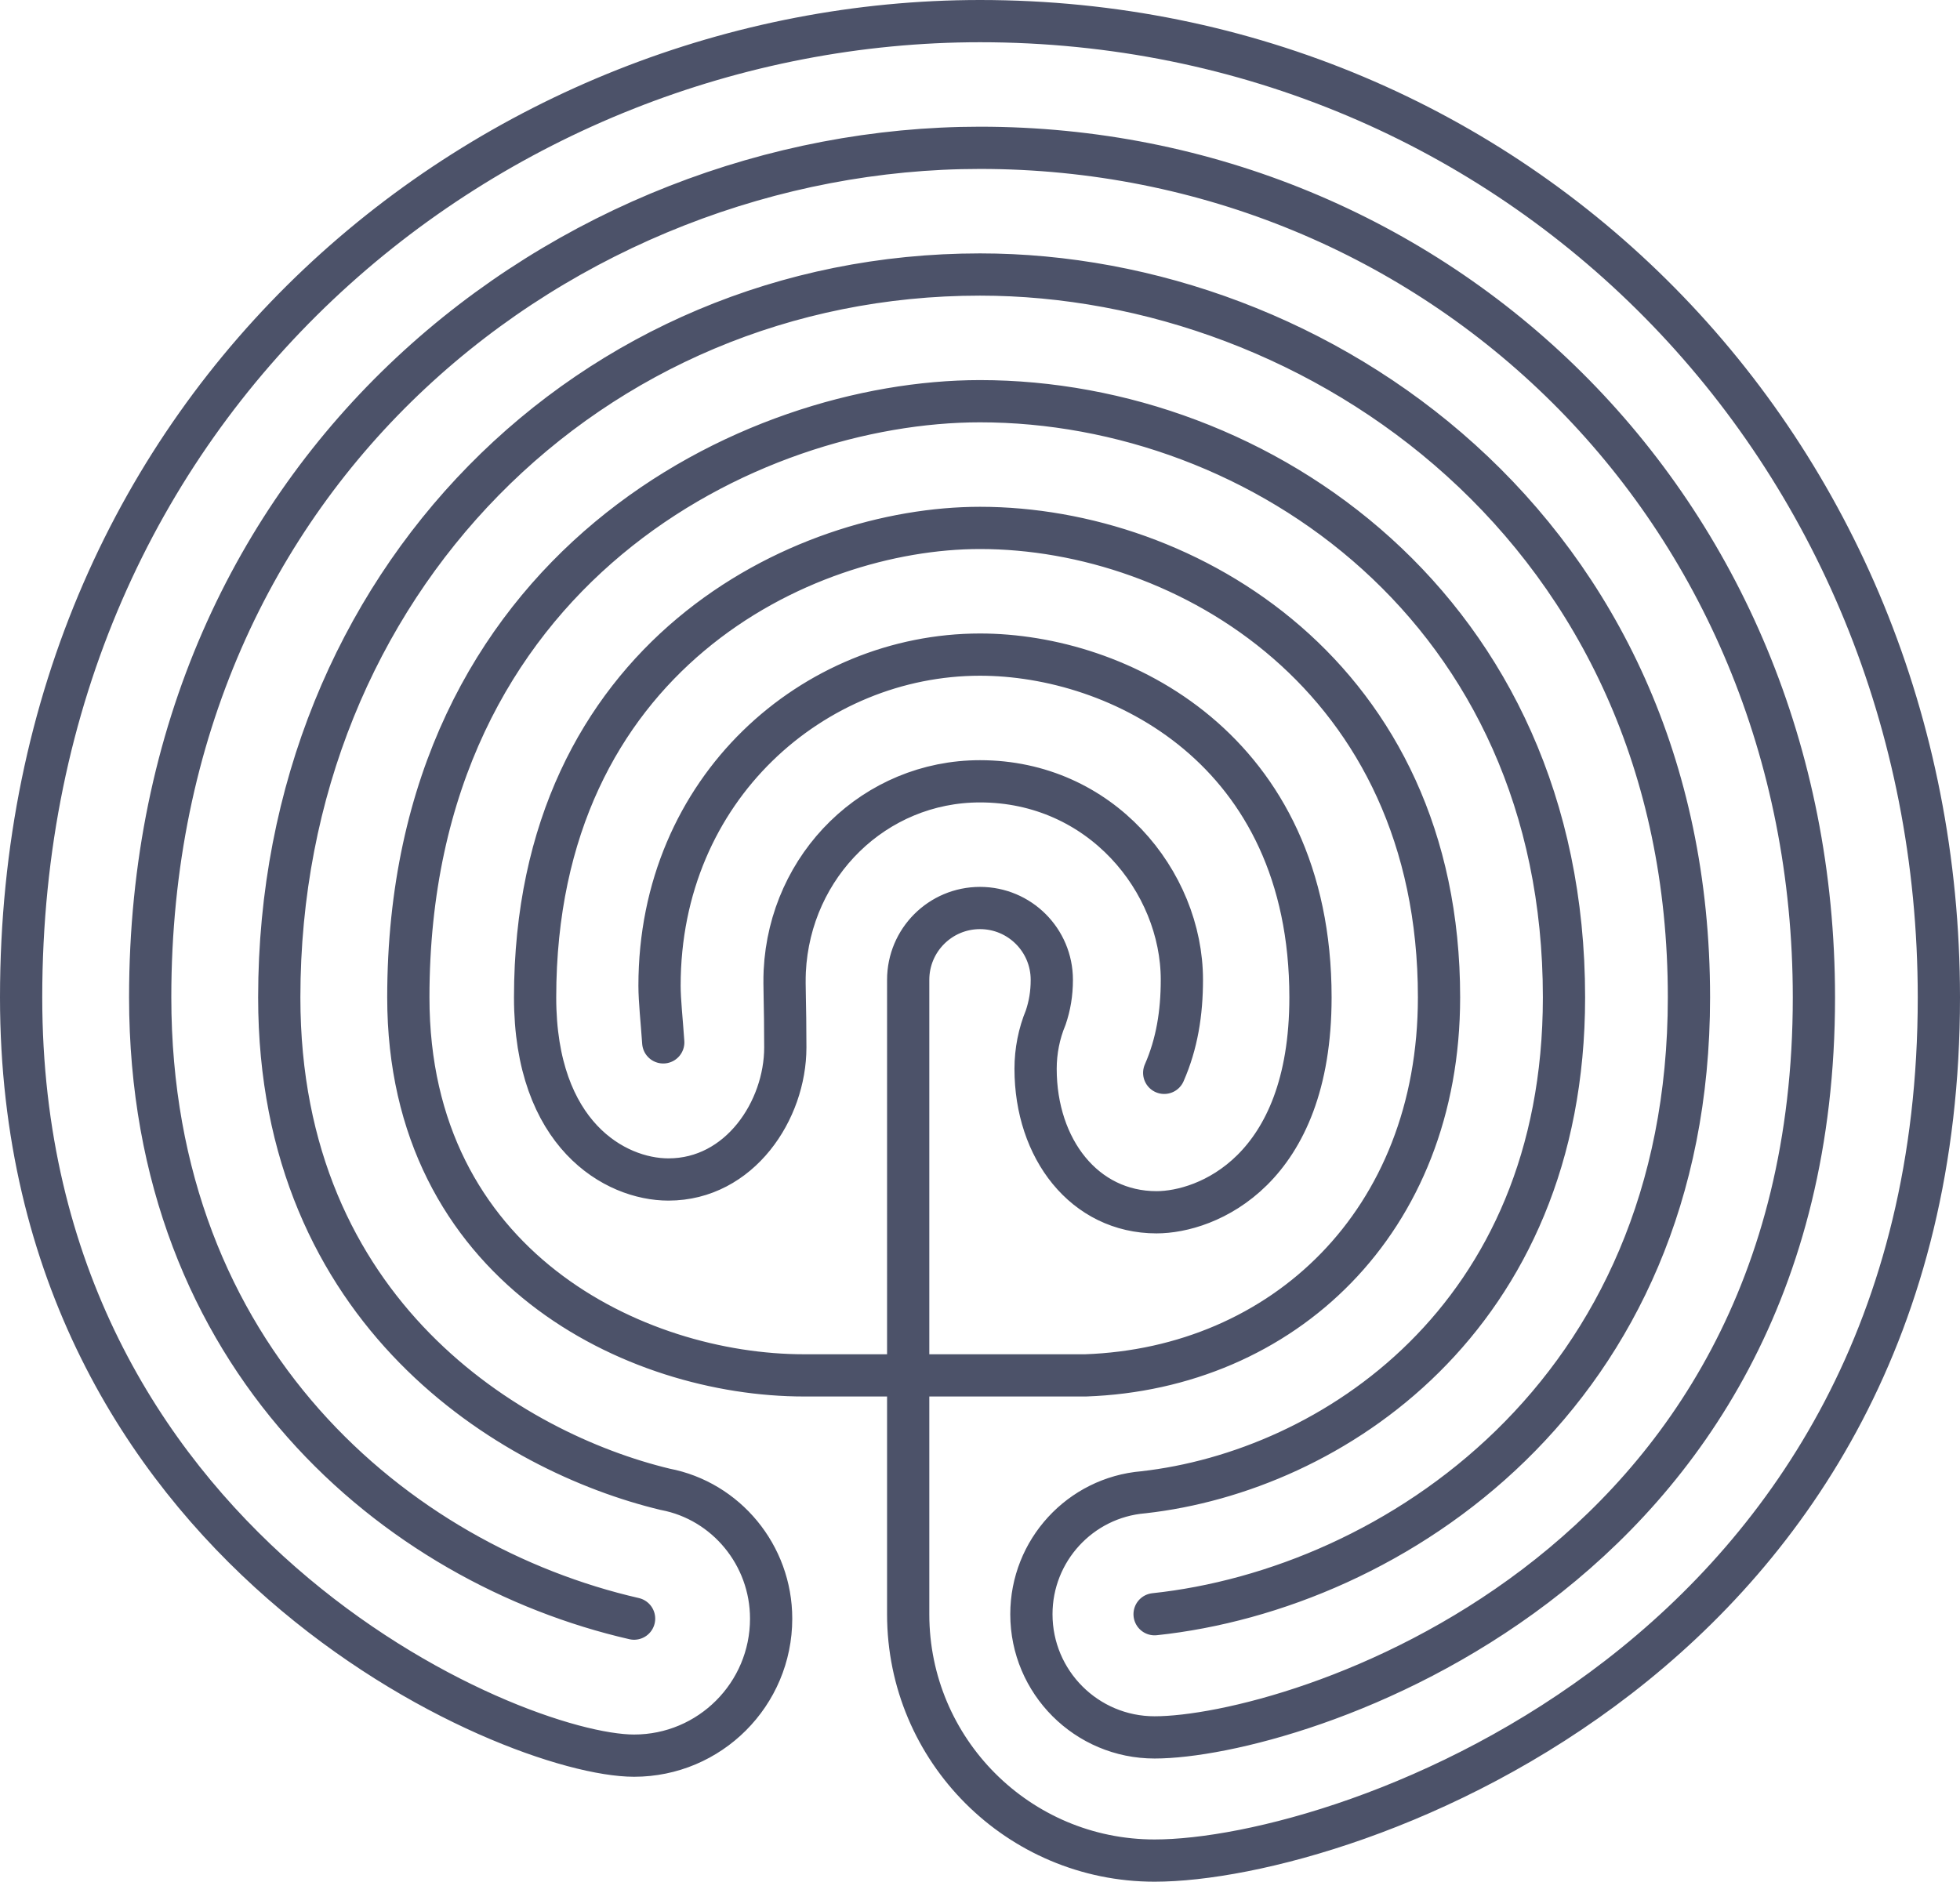 <?xml version="1.0" encoding="UTF-8" standalone="no"?>
<svg
   width="696"
   height="668.329"
   viewBox="0 0 696 668.329"
   version="1.1"
   id="svg2"
   sodipodi:docname="labyrinth.svg"
   inkscape:version="1.3.2 (091e20e, 2023-11-25)"
   xmlns:inkscape="http://www.inkscape.org/namespaces/inkscape"
   xmlns:sodipodi="http://sodipodi.sourceforge.net/DTD/sodipodi-0.dtd"
   xmlns="http://www.w3.org/2000/svg"
   xmlns:svg="http://www.w3.org/2000/svg"
   xmlns:rdf="http://www.w3.org/1999/02/22-rdf-syntax-ns#"
   xmlns:cc="http://creativecommons.org/ns#"
   xmlns:dc="http://purl.org/dc/elements/1.1/">
  <defs
     id="defs2" />
  <sodipodi:namedview
     id="namedview2"
     pagecolor="#ffffff"
     bordercolor="#000000"
     borderopacity="0.25"
     inkscape:showpageshadow="2"
     inkscape:pageopacity="0.0"
     inkscape:pagecheckerboard="true"
     inkscape:deskcolor="#d1d1d1"
     inkscape:zoom="0.83010447"
     inkscape:cx="205.99817"
     inkscape:cy="199.97483"
     inkscape:window-width="1392"
     inkscape:window-height="1027"
     inkscape:window-x="55"
     inkscape:window-y="25"
     inkscape:window-maximized="0"
     inkscape:current-layer="svg2" />
  <title
     id="title1">One version of Cretan labyrinth in rounded quasi-circular form</title>
  <path
     style="fill:none;stroke:#4c5269;stroke-width:15;stroke-linecap:round;stroke-linejoin:round;stroke-dasharray:none;stroke-opacity:1"
     d="M 225.166,574.895 C 141.13,555.638 53.351,482.778 53.333,354.25 53.306,165.273 201.862,52.5 348,52.5 509.141,52.5 644.096,179.06 644.125,354.25 644.159,561.373 458.211,617.079 410,617.079 c -24.162,0 -43.75,-19.588 -43.75,-43.75 0,-22.613 17.323,-41.424 39.729,-43.307 C 472.768,522.549 555.358,468.285 555.375,354.25 555.395,216.414 447.096,142.5 348,142.5 c -81.2,0 -202.976,59.138 -203,211.75 -0.015,95.535 80.671,134.25 140.5,134.25 h 100 C 455.477,486.025 510.987,434.035 511,354.25 511.018,240.271 421.182,187.5 348,187.5 c -63.193,0 -157.962,45.373 -157.982,166.75 -0.008,48.784 28.406,64.674 47.343,64.674 25.33,0 41.502,-24.564 41.502,-46.894 0,-16.052 -0.445,-21.656 -0.197,-27.096 1.859,-37.806 32.043,-67.434 69.334,-67.434 42.863,0 71.687,35.591 71.687,70.5 0,11.79 -1.748,22.745 -6.275,33.046 M 410,573.329 C 494.252,564.386 599.729,495.607 599.75,354.25 599.775,187.93 467.763,97.5 348,97.5 209.796,97.5 99.19,206.925 99.166,354.25 c -0.018,112.362 82.547,161.619 137.044,174.713 21.57,4.096 37.623,23.346 37.623,45.932 0,26.878 -21.789,48.666 -48.666,48.666 C 181.876,623.561 7.5,549.998 7.5,354.25 7.5,141.322 175.5,7.5 348,7.5 c 189.823,0 340.468,151.195 340.5,346.75 0.038,234.833 -210.446,306.579 -278.5,306.579 -48.324,0 -87.5,-39.175 -87.5,-87.5 V 348 c 0,-14.083 11.417,-25.5 25.5,-25.5 14.083,0 25.5,11.417 25.5,25.5 0,4.972 -0.755,9.221 -2.17,13.432 -2.341,5.621 -3.591,11.854 -3.591,18.182 0,28.452 17.359,50.955 42.939,50.955 17.706,0 54.668,-14.536 54.676,-76.319 C 465.365,265.99 397.204,232.5 348,232.5 c -58.867,0 -113.8,47.24 -113.8,117.583 0,5.384 0.801,12.432 1.322,20.142"
     id="path2" />
</svg>
